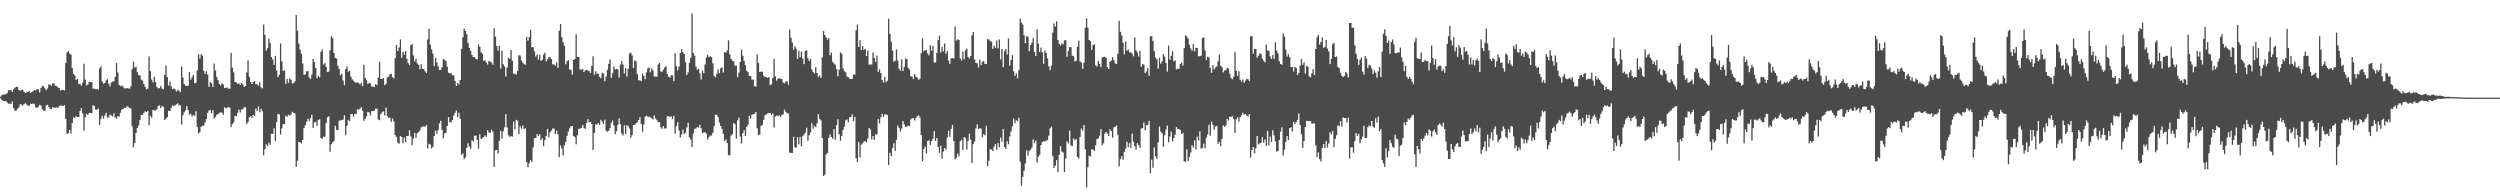 <?xml version="1.0" encoding="UTF-8"?>
<svg xmlns="http://www.w3.org/2000/svg" width="1920" height="150">
  <path d="M0 74.242h1v1.333H0zM1 73.072h1v3.718H1zM2 72.571h1v4.912H2zM3 72.531h1v5.131H3zM4 72.436h1v5.125H4zM5 71.556h1v7.035H5zM6 69.443h1v10.151H6zM7 69.155h1v10.529H7zM8 69.332h1v10.373H8zM9 70.555h1v7.359H9zM10 68.571h1v14.423H10zM11 67.348h1v17.814H11zM12 66.667h1v18.251H12zM13 66.816h1v16.630H13zM14 69.074h1v13.384H14zM15 69.783h1v10.354H15zM16 69.124h1v11.185H16zM17 69.023h1v12.069H17zM18 70.539h1v9.414H18zM19 71.455h1v7.800H19zM20 70.803h1v9.425H20zM21 70.464h1v10.679H21zM22 69.962h1v11.291H22zM23 71.323h1v8.257H23zM24 70.752h1v9.107H24zM25 69.834h1v9.613H25zM26 69.120h1v10.937H26zM27 69.560h1v13.088H27zM28 68.466h1v14.337H28zM29 68.680h1v13.221H29zM30 71.002h1v9.531H30zM31 67.558h1v13.669H31zM32 65.938h1v18.017H32zM33 66.291h1v18.768H33zM34 67.823h1v17.203H34zM35 69.258h1v11.751H35zM36 67.950h1v12.533H36zM37 64.847h1v17.315H37zM38 64.966h1v18.681H38zM39 66.042h1v17.701H39zM40 64.088h1v18.208H40zM41 64.106h1v18.726H41zM42 65.893h1v16.869H42zM43 66.040h1v16.400H43zM44 67.141h1v15.779H44zM45 67.645h1v13.843H45zM46 69.638h1v11.347H46zM47 68.925h1v12.228H47zM48 69.044h1v12.464H48zM49 69.466h1v11.225H49zM50 48.448h1v42.860H50zM51 40.247h1v62.656H51zM52 39.222h1v63.028H52zM53 41.116h1v58.719H53zM54 41.864h1v60.746H54zM55 52.249h1v42.236H55zM56 56.879h1v33.072H56zM57 57.951h1v32.670H57zM58 61.494h1v27.765H58zM59 60.609h1v29.233H59zM60 64.612h1v25.275H60zM61 64.330h1v20.936H61zM62 65.782h1v17.322H62zM63 63.402h1v23.757H63zM64 48.914h1v51.328H64zM65 61.186h1v28.891H65zM66 65.514h1v21.982H66zM67 64.989h1v23.282H67zM68 62.835h1v23.890H68zM69 62.993h1v23.702H69zM70 63.076h1v23.814H70zM71 68.172h1v12.788H71zM72 68.045h1v13.434H72zM73 68.514h1v15.666H73zM74 68.458h1v15.831H74zM75 68.915h1v14.392H75zM76 52.529h1v43.397H76zM77 50.931h1v40.501H77zM78 62.535h1v26.348H78zM79 64.143h1v26.965H79zM80 63.740h1v25.057H80zM81 61.737h1v24.932H81zM82 60.803h1v29.464H82zM83 64.311h1v25.684H83zM84 66.383h1v21.627H84zM85 63.314h1v25.426H85zM86 62.698h1v26.799H86zM87 62.472h1v24.619H87zM88 59.023h1v31.253H88zM89 48.503h1v42.614H89zM90 55.633h1v33.508H90zM91 65.276h1v24.379H91zM92 66.202h1v20.403H92zM93 65.608h1v18.789H93zM94 66.521h1v17.175H94zM95 67.808h1v14.903H95zM96 67.988h1v14.958H96zM97 67.635h1v13.980H97zM98 67.897h1v14.017H98zM99 68.129h1v14.828H99zM100 66.336h1v17.001H100zM101 53.070h1v43.984H101zM102 47.268h1v65.847H102zM103 51.844h1v57.991H103zM104 51.195h1v50.956H104zM105 55.515h1v42.702H105zM106 57.686h1v38.787H106zM107 57.817h1v34.361H107zM108 61.075h1v27.128H108zM109 61.933h1v26.340H109zM110 64.491h1v22.134H110zM111 66.649h1v18.817H111zM112 68.586h1v17.528H112zM113 68.027h1v17.188H113zM114 43.238h1v53.075H114zM115 54.681h1v34.262H115zM116 61.099h1v29.292H116zM117 63.229h1v21.167H117zM118 58.845h1v26.048H118zM119 63.019h1v21.874H119zM120 66.911h1v17.027H120zM121 67.921h1v13.591H121zM122 67.611h1v13.246H122zM123 66.084h1v16.882H123zM124 68.133h1v13.220H124zM125 68.625h1v13.398H125zM126 57.571h1v34.618H126zM127 50.272h1v40.827H127zM128 59.199h1v30.744H128zM129 65.732h1v19.343H129zM130 62.542h1v22.770H130zM131 66.354h1v16.450H131zM132 68.437h1v12.469H132zM133 67.870h1v13.550H133zM134 68.587h1v12.289H134zM135 70.287h1v9.862H135zM136 68.862h1v10.480H136zM137 69.736h1v11.150H137zM138 70.824h1v9.970H138zM139 51.064h1v44.621H139zM140 59.643h1v28.704H140zM141 64.517h1v21.762H141zM142 65.911h1v18.969H142zM143 65.849h1v15.569H143zM144 65.877h1v18.665H144zM145 55.287h1v32.821H145zM146 61.169h1v26.170H146zM147 59.402h1v29.999H147zM148 57.536h1v30.758H148zM149 63.919h1v24.962H149zM150 63.578h1v21.798H150zM151 54.099h1v43.318H151zM152 41.640h1v60.996H152zM153 44.918h1v56.567H153zM154 41.510h1v55.878H154zM155 42.812h1v53.684H155zM156 54.384h1v42.222H156zM157 56.773h1v37.406H157zM158 54.731h1v36.700H158zM159 57.254h1v29.414H159zM160 66.639h1v18.352H160zM161 63.064h1v21.397H161zM162 63.921h1v22.927H162zM163 66.733h1v17.961H163zM164 48.816h1v42.198H164zM165 54.123h1v35.705H165zM166 59.244h1v28.815H166zM167 61.482h1v26.222H167zM168 64.510h1v22.080H168zM169 65.681h1v20.662H169zM170 63.922h1v22.533H170zM171 64.969h1v23.215H171zM172 67.660h1v14.768H172zM173 67.405h1v15.821H173zM174 67.190h1v15.565H174zM175 68.176h1v14.002H175zM176 68.055h1v14.668H176zM177 40.610h1v57.006H177zM178 51.952h1v43.366H178zM179 55.626h1v38.490H179zM180 62.964h1v26.067H180zM181 63.258h1v25.973H181zM182 64.324h1v22.351H182zM183 64.077h1v20.140H183zM184 65.178h1v21.212H184zM185 63.679h1v20.499H185zM186 64.925h1v18.936H186zM187 66.701h1v15.771H187zM188 66.058h1v16.385H188zM189 55.733h1v39.525H189zM190 46.372h1v47.341H190zM191 59.027h1v31.044H191zM192 62.982h1v26.257H192zM193 64.534h1v26.092H193zM194 63.041h1v25.224H194zM195 62.224h1v26.822H195zM196 64.654h1v18.756H196zM197 64.632h1v20.720H197zM198 65.820h1v15.896H198zM199 63.195h1v23.039H199zM200 67.029h1v16.570H200zM201 67.881h1v17.528H201zM202 18.906h1v100.358H202zM203 26.803h1v87.725H203zM204 38.789h1v72.015H204zM205 37.023h1v75.115H205zM206 29.655h1v79.903H206zM207 33.062h1v78.160H207zM208 43.814h1v58.907H208zM209 45.624h1v57.174H209zM210 49.794h1v48.757H210zM211 42.892h1v65.292H211zM212 54.190h1v39.543H212zM213 59.173h1v28.254H213zM214 57.388h1v30.446H214zM215 33.420h1v69.914H215zM216 47.161h1v51.438H216zM217 54.473h1v40.794H217zM218 54.032h1v41.288H218zM219 64.477h1v24.432H219zM220 60.621h1v29.119H220zM221 63.535h1v24.594H221zM222 60.253h1v28.535H222zM223 61.101h1v26.874H223zM224 64.104h1v21.763H224zM225 63.851h1v22.769H225zM226 62.572h1v24.567H226zM227 11.463h1v116.688H227zM228 23.578h1v99.752H228zM229 33.424h1v75.582H229zM230 38.124h1v71.117H230zM231 41.305h1v68.853H231zM232 48.710h1v58.756H232zM233 57.485h1v40.950H233zM234 57.238h1v39.031H234zM235 54.730h1v38.736H235zM236 54.591h1v36.604H236zM237 59.547h1v33.476H237zM238 60.582h1v30.198H238zM239 57.234h1v30.865H239zM240 45.335h1v52.867H240zM241 47.705h1v46.298H241zM242 52.256h1v41.266H242zM243 60.045h1v36.603H243zM244 58.188h1v33.924H244zM245 59.270h1v32.291H245zM246 39.808h1v66.146H246zM247 37.977h1v68.565H247zM248 49.578h1v55.371H248zM249 48.423h1v56.604H249zM250 51.378h1v43.153H250zM251 55.342h1v34.769H251zM252 55.064h1v34.254H252zM253 38.598h1v77.898H253zM254 27.856h1v82.887H254zM255 29.266h1v80.118H255zM256 40.609h1v67.705H256zM257 44.465h1v52.089H257zM258 44.977h1v54.722H258zM259 50.539h1v49.546H259zM260 52.888h1v39.828H260zM261 57.816h1v34.661H261zM262 56.603h1v35.640H262zM263 61.800h1v30.067H263zM264 65.425h1v23.143H264zM265 52.981h1v50.857H265zM266 50.997h1v45.561H266zM267 55.100h1v36.955H267zM268 54.232h1v38.793H268zM269 58.823h1v28.741H269zM270 60.880h1v26.831H270zM271 61.997h1v27.461H271zM272 63.104h1v24.342H272zM273 63.565h1v24.116H273zM274 63.202h1v20.768H274zM275 63.757h1v20.551H275zM276 64.920h1v18.443H276zM277 63.559h1v18.784H277zM278 66.129h1v18.957H278zM279 49.781h1v42.926H279zM280 59.839h1v31.425H280zM281 61.641h1v27.779H281zM282 64.545h1v21.332H282zM283 63.556h1v22.889H283zM284 64.067h1v24.624H284zM285 66.437h1v18.883H285zM286 66.405h1v18.945H286zM287 66.803h1v18.252H287zM288 64.658h1v18.819H288zM289 65.353h1v18.117H289zM290 59.674h1v32.093H290zM291 47.353h1v45.026H291zM292 60.662h1v26.916H292zM293 60.470h1v25.806H293zM294 59.971h1v25.505H294zM295 65.364h1v23.309H295zM296 64.188h1v18.572H296zM297 59.436h1v29.912H297zM298 58.771h1v31.724H298zM299 57.070h1v33.269H299zM300 56.611h1v37.023H300zM301 59.409h1v31.636H301zM302 60.190h1v33.002H302zM303 44.708h1v59.017H303zM304 34.446h1v70.802H304zM305 39.180h1v70.466H305zM306 36.481h1v73.961H306zM307 30.251h1v74.274H307zM308 44.371h1v60.856H308zM309 39.819h1v70.148H309zM310 42.025h1v63.596H310zM311 39.229h1v69.852H311zM312 45.152h1v59.316H312zM313 48.555h1v55.834H313zM314 49.986h1v50.167H314zM315 34.780h1v69.963H315zM316 33.799h1v77.827H316zM317 42.533h1v63.945H317zM318 47.091h1v54.960H318zM319 45.199h1v60.568H319zM320 48.714h1v53.612H320zM321 49.723h1v51.657H321zM322 53.149h1v47.035H322zM323 49.301h1v48.513H323zM324 52.838h1v44.499H324zM325 52.961h1v44.025H325zM326 54.799h1v42.640H326zM327 56.043h1v40.006H327zM328 30.304h1v83.653H328zM329 22.089h1v88.364H329zM330 34.192h1v76.784H330zM331 37.888h1v76.131H331zM332 41.206h1v71.470H332zM333 50.865h1v53.560H333zM334 44.425h1v55.950H334zM335 47.947h1v54.806H335zM336 50.942h1v49.118H336zM337 53.740h1v41.071H337zM338 53.655h1v39.136H338zM339 51.600h1v48.041H339zM340 45.314h1v60.986H340zM341 45.774h1v56.733H341zM342 47.003h1v54.937H342zM343 51.263h1v45.491H343zM344 55.917h1v34.137H344zM345 56.200h1v37.599H345zM346 56.379h1v37.692H346zM347 57.684h1v34.462H347zM348 58.033h1v30.732H348zM349 62.069h1v24.490H349zM350 66.045h1v18.899H350zM351 63.756h1v26.122H351zM352 64.839h1v21.735H352zM353 61.429h1v29.747H353zM354 37.527h1v81.422H354zM355 28.612h1v89.099H355zM356 22.023h1v100.291H356zM357 23.821h1v97.036H357zM358 26.378h1v87.083H358zM359 32.949h1v77.006H359zM360 36.703h1v75.956H360zM361 39.080h1v75.163H361zM362 42.303h1v65.416H362zM363 43.792h1v64.876H363zM364 43.888h1v60.370H364zM365 45.276h1v58.827H365zM366 45.607h1v61.803H366zM367 34.071h1v80.082H367zM368 35.996h1v67.056H368zM369 40.108h1v66.571H369zM370 41.387h1v64.751H370zM371 46.704h1v58.506H371zM372 46.316h1v57.626H372zM373 47.958h1v57.130H373zM374 49.550h1v50.351H374zM375 46.706h1v54.949H375zM376 47.310h1v54.903H376zM377 47.974h1v51.565H377zM378 49.761h1v51.289H378zM379 21.696h1v106.506H379zM380 28.069h1v87.315H380zM381 35.386h1v79.746H381zM382 38.855h1v79.032H382zM383 35.050h1v73.153H383zM384 52.702h1v47.809H384zM385 38.913h1v67.623H385zM386 49.357h1v51.519H386zM387 51.037h1v46.735H387zM388 58.789h1v28.845H388zM389 51.913h1v45.990H389zM390 44.359h1v59.525H390zM391 45.178h1v59.940H391zM392 38.389h1v66.172H392zM393 46.641h1v58.264H393zM394 56.686h1v36.771H394zM395 56.520h1v42.788H395zM396 57.421h1v34.622H396zM397 54.479h1v38.186H397zM398 42.353h1v60.624H398zM399 42.694h1v54.287H399zM400 46.387h1v52.404H400zM401 48.066h1v48.372H401zM402 49.240h1v49.823H402zM403 49.758h1v48.746H403zM404 28.419h1v96.065H404zM405 31.230h1v97.211H405zM406 28.482h1v96.979H406zM407 22.781h1v100.195H407zM408 36.275h1v88.101H408zM409 36.216h1v77.047H409zM410 39.476h1v66.626H410zM411 43.431h1v62.520H411zM412 41.845h1v61.190H412zM413 45.827h1v58.673H413zM414 42.112h1v60.950H414zM415 46.804h1v60.986H415zM416 45.840h1v60.234H416zM417 41.946h1v70.227H417zM418 40.444h1v67.111H418zM419 47.148h1v57.258H419zM420 45.471h1v53.577H420zM421 44.090h1v61.384H421zM422 43.932h1v57.823H422zM423 45.311h1v54.991H423zM424 49.390h1v49.267H424zM425 49.534h1v49.232H425zM426 50.449h1v52.510H426zM427 47.978h1v52.369H427zM428 52.207h1v50.915H428zM429 23.604h1v97.116H429zM430 18.380h1v93.335H430zM431 28.638h1v85.456H431zM432 32.465h1v86.943H432zM433 35.218h1v76.431H433zM434 49.357h1v59.657H434zM435 47.085h1v57.231H435zM436 46.183h1v54.815H436zM437 53.404h1v45.194H437zM438 53.571h1v43.419H438zM439 57.327h1v39.425H439zM440 46.101h1v58.316H440zM441 45.261h1v60.072H441zM442 26.390h1v84.462H442zM443 43.738h1v60.139H443zM444 43.784h1v55.204H444zM445 53.368h1v45.445H445zM446 53.430h1v44.799H446zM447 52.982h1v42.973H447zM448 55.319h1v42.766H448zM449 54.014h1v44.980H449zM450 53.740h1v40.859H450zM451 54.173h1v37.316H451zM452 54.698h1v39.250H452zM453 55.986h1v37.633H453zM454 50.514h1v44.724H454zM455 43.146h1v72.104H455zM456 57.334h1v44.796H456zM457 54.751h1v40.662H457zM458 56.651h1v39.085H458zM459 56.635h1v37.857H459zM460 58.886h1v37.124H460zM461 60.065h1v31.922H461zM462 55.902h1v37.597H462zM463 56.528h1v38.710H463zM464 62.396h1v29.508H464zM465 58.734h1v41.703H465zM466 53.625h1v47.487H466zM467 48.991h1v51.503H467zM468 45.661h1v52.832H468zM469 59.808h1v34.468H469zM470 56.295h1v36.277H470zM471 51.052h1v45.362H471zM472 53.358h1v49.670H472zM473 52.889h1v47.906H473zM474 53.320h1v42.507H474zM475 59.492h1v31.437H475zM476 49.627h1v45.745H476zM477 46.873h1v55.731H477zM478 49.542h1v54.451H478zM479 56.310h1v39.848H479zM480 52.288h1v50.565H480zM481 58.843h1v37.258H481zM482 52.896h1v44.077H482zM483 41.173h1v57.525H483zM484 40.415h1v65.321H484zM485 42.588h1v61.102H485zM486 52.217h1v43.767H486zM487 46.317h1v49.693H487zM488 47.081h1v47.709H488zM489 56.929h1v36.955H489zM490 61.648h1v30.521H490zM491 61.692h1v28.286H491zM492 62.281h1v32.901H492zM493 56.362h1v44.876H493zM494 58.315h1v37.294H494zM495 60.830h1v28.809H495zM496 55.619h1v33.209H496zM497 52.454h1v37.072H497zM498 51.834h1v37.826H498zM499 55.591h1v34.610H499zM500 52.407h1v38.436H500zM501 54.095h1v37.666H501zM502 58.713h1v29.953H502zM503 58.758h1v32.304H503zM504 58.879h1v33.459H504zM505 49.504h1v44.420H505zM506 48.324h1v45.358H506zM507 55.033h1v42.767H507zM508 55.014h1v43.898H508zM509 53.464h1v43.409H509zM510 51.819h1v46.885H510zM511 50.935h1v47.603H511zM512 56.855h1v32.437H512zM513 58.884h1v30.264H513zM514 59.589h1v30.195H514zM515 57.827h1v31.525H515zM516 57.906h1v33.485H516zM517 62.325h1v26.657H517zM518 40.957h1v61.649H518zM519 50.798h1v46.048H519zM520 54.045h1v39.741H520zM521 51.149h1v49.040H521zM522 40.727h1v64.850H522zM523 37.754h1v65.544H523zM524 40.089h1v59.456H524zM525 41.479h1v61.485H525zM526 47.753h1v54.163H526zM527 57.571h1v40.327H527zM528 55.577h1v38.637H528zM529 48.214h1v57.317H529zM530 44.423h1v62.654H530zM531 10.370h1v102.465H531zM532 40.773h1v61.738H532zM533 42.699h1v56.342H533zM534 51.026h1v47.593H534zM535 53.515h1v44.052H535zM536 52.970h1v45.068H536zM537 56.420h1v39.494H537zM538 60.978h1v37.518H538zM539 54.190h1v48.183H539zM540 56.198h1v45.501H540zM541 49.490h1v52.014H541zM542 44.028h1v58.694H542zM543 42.034h1v65.051H543zM544 43.997h1v61.313H544zM545 43.183h1v60.888H545zM546 43.918h1v60.198H546zM547 48.633h1v53.294H547zM548 58.359h1v38.602H548zM549 59.354h1v28.730H549zM550 56.680h1v31.601H550zM551 53.291h1v36.782H551zM552 56.275h1v37.765H552zM553 52.539h1v44.238H553zM554 51.669h1v47.298H554zM555 55.723h1v47.045H555zM556 39.927h1v68.336H556zM557 40.534h1v66.548H557zM558 38.653h1v71.285H558zM559 30.937h1v88.165H559zM560 41.779h1v77.615H560zM561 45.261h1v58.766H561zM562 46.582h1v56.274H562zM563 46.987h1v47.518H563zM564 50.424h1v45.080H564zM565 50.289h1v56.139H565zM566 59.263h1v33.228H566zM567 55.755h1v34.551H567zM568 47.554h1v57.372H568zM569 38.249h1v71.995H569zM570 42.802h1v59.370H570zM571 46.924h1v53.033H571zM572 50.055h1v54.429H572zM573 54.366h1v43.002H573zM574 55.375h1v40.428H574zM575 58.308h1v30.699H575zM576 58.422h1v32.528H576zM577 61.141h1v26.920H577zM578 61.097h1v26.584H578zM579 66.102h1v21.335H579zM580 66.608h1v19.377H580zM581 41.995h1v56.516H581zM582 48.459h1v55.237H582zM583 55.255h1v48.099H583zM584 54.992h1v41.648H584zM585 55.028h1v40.811H585zM586 58.081h1v33.954H586zM587 59.215h1v29.347H587zM588 59.084h1v28.895H588zM589 59.808h1v27.262H589zM590 59.165h1v27.733H590zM591 65.383h1v21.450H591zM592 64.741h1v23.579H592zM593 59.924h1v27.195H593zM594 45.309h1v52.626H594zM595 58.695h1v30.774H595zM596 61.960h1v26.794H596zM597 60.486h1v28.589H597zM598 60.028h1v28.537H598zM599 60.404h1v29.472H599zM600 60.770h1v27.418H600zM601 63.482h1v24.400H601zM602 63.998h1v20.241H602zM603 62.482h1v23.394H603zM604 62.590h1v24.285H604zM605 65.119h1v22.073H605zM606 22.679h1v94.615H606zM607 29.047h1v88.376H607zM608 32.698h1v84.821H608zM609 38.277h1v66.772H609zM610 35.557h1v77.550H610zM611 37.414h1v75.995H611zM612 45.307h1v60.069H612zM613 38.892h1v71.989H613zM614 43.944h1v61.173H614zM615 39.530h1v72.913H615zM616 44.921h1v59.729H616zM617 49.275h1v53.986H617zM618 39.076h1v62.919H618zM619 38.674h1v59.428H619zM620 44.858h1v63.157H620zM621 46.889h1v57.011H621zM622 45.163h1v56.549H622zM623 53.249h1v41.374H623zM624 55.335h1v43.572H624zM625 56.356h1v40.267H625zM626 51.502h1v46.130H626zM627 56.048h1v38.761H627zM628 58.913h1v28.778H628zM629 57.976h1v33.349H629zM630 59.732h1v32.715H630zM631 44.074h1v61.920H631zM632 23.751h1v111.447H632zM633 26.835h1v107.289H633zM634 28.723h1v90.081H634zM635 30.442h1v87.138H635zM636 29.199h1v76.657H636zM637 42.463h1v60.719H637zM638 40.445h1v64.766H638zM639 47.471h1v59.103H639zM640 48.717h1v50.491H640zM641 49.708h1v57.666H641zM642 53.122h1v42.990H642zM643 58.577h1v32.990H643zM644 53.487h1v49.638H644zM645 40.253h1v67.870H645zM646 41.363h1v63.008H646zM647 52.488h1v47.252H647zM648 54.692h1v42.528H648zM649 55.541h1v36.944H649zM650 58.710h1v33.046H650zM651 59.304h1v34.612H651zM652 60.422h1v29.801H652zM653 60.736h1v29.081H653zM654 60.559h1v27.258H654zM655 57.204h1v35.833H655zM656 57.382h1v32.372H656zM657 23.178h1v98.307H657zM658 18.806h1v105.676H658zM659 36.028h1v73.086H659zM660 30.850h1v90.130H660zM661 38.380h1v72.732H661zM662 35.365h1v74.762H662zM663 38.350h1v70.350H663zM664 37.542h1v70.745H664zM665 43.057h1v66.284H665zM666 38.761h1v67.604H666zM667 49.605h1v48.651H667zM668 49.585h1v50.021H668zM669 49.534h1v57.529H669zM670 40.311h1v64.154H670zM671 44.487h1v62.941H671zM672 47.666h1v55.359H672zM673 42.697h1v60.602H673zM674 55.145h1v36.300H674zM675 53.257h1v41.516H675zM676 56.124h1v33.915H676zM677 61.504h1v25.867H677zM678 63.393h1v26.325H678zM679 58.997h1v29.040H679zM680 63.146h1v24.594H680zM681 62.035h1v26.401H681zM682 14.389h1v112.315H682zM683 26.000h1v91.302H683zM684 32.109h1v87.860H684zM685 38.801h1v74.865H685zM686 47.351h1v62.679H686zM687 46.557h1v69.375H687zM688 38.007h1v69.383H688zM689 46.558h1v49.830H689zM690 52.847h1v45.305H690zM691 54.313h1v46.818H691zM692 45.625h1v53.077H692zM693 54.578h1v38.421H693zM694 51.404h1v44.141H694zM695 44.970h1v52.454H695zM696 45.431h1v51.797H696zM697 51.998h1v44.523H697zM698 53.382h1v43.468H698zM699 58.558h1v33.175H699zM700 58.907h1v31.919H700zM701 60.734h1v30.060H701zM702 56.817h1v35.786H702zM703 58.998h1v31.561H703zM704 59.614h1v29.653H704zM705 61.279h1v27.319H705zM706 60.479h1v29.763H706zM707 40.909h1v62.835H707zM708 29.426h1v94.402H708zM709 39.426h1v74.990H709zM710 38.412h1v74.103H710zM711 38.722h1v79.262H711zM712 41.042h1v67.265H712zM713 42.517h1v65.193H713zM714 34.822h1v76.547H714zM715 38.990h1v69.294H715zM716 35.135h1v71.319H716zM717 47.996h1v52.671H717zM718 48.013h1v60.222H718zM719 40.635h1v65.370H719zM720 30.686h1v82.155H720zM721 27.422h1v90.029H721zM722 40.329h1v71.643H722zM723 35.978h1v85.812H723zM724 39.433h1v76.921H724zM725 33.407h1v80.277H725zM726 41.302h1v73.665H726zM727 39.202h1v66.428H727zM728 46.520h1v53.938H728zM729 48.993h1v56.124H729zM730 44.802h1v54.166H730zM731 44.561h1v51.373H731zM732 44.948h1v63.347H732zM733 20.446h1v101.981H733zM734 31.189h1v90.036H734zM735 30.111h1v87.902H735zM736 30.750h1v89.385H736zM737 44.875h1v63.665H737zM738 46.504h1v60.867H738zM739 39.723h1v75.410H739zM740 45.525h1v59.669H740zM741 38.591h1v67.549H741zM742 37.331h1v77.492H742zM743 43.793h1v64.505H743zM744 44.975h1v57.801H744zM745 43.056h1v64.152H745zM746 27.244h1v97.887H746zM747 24.526h1v86.214H747zM748 45.639h1v63.000H748zM749 48.278h1v50.368H749zM750 48.662h1v46.828H750zM751 51.880h1v47.194H751zM752 45.758h1v52.609H752zM753 50.021h1v48.849H753zM754 47.533h1v57.802H754zM755 46.842h1v56.243H755zM756 49.092h1v54.860H756zM757 49.275h1v47.340H757zM758 29.830h1v97.863H758zM759 30.478h1v92.964H759zM760 31.511h1v83.039H760zM761 32.045h1v82.850H761zM762 37.579h1v78.367H762zM763 34.978h1v77.718H763zM764 36.636h1v73.955H764zM765 31.144h1v83.960H765zM766 37.183h1v72.685H766zM767 30.324h1v82.788H767zM768 45.579h1v60.122H768zM769 37.685h1v71.243H769zM770 51.534h1v47.587H770zM771 39.369h1v73.498H771zM772 37.604h1v76.903H772zM773 41.815h1v66.640H773zM774 29.555h1v81.244H774zM775 50.368h1v54.372H775zM776 46.067h1v54.848H776zM777 42.322h1v54.762H777zM778 54.720h1v36.243H778zM779 58.389h1v36.210H779zM780 56.367h1v35.925H780zM781 60.187h1v32.725H781zM782 53.893h1v36.472H782zM783 14.330h1v109.889H783zM784 17.325h1v125.393H784zM785 19.019h1v116.837H785zM786 27.037h1v104.144H786zM787 33.196h1v92.263H787zM788 27.748h1v87.766H788zM789 28.364h1v91.200H789zM790 39.251h1v76.587H790zM791 34.595h1v80.430H791zM792 32.754h1v80.601H792zM793 29.251h1v77.791H793zM794 40.052h1v70.087H794zM795 43.054h1v64.871H795zM796 22.531h1v102.285H796zM797 33.464h1v86.834H797zM798 39.930h1v78.918H798zM799 36.556h1v74.965H799zM800 40.142h1v68.909H800zM801 48.933h1v59.526H801zM802 38.823h1v69.941H802zM803 40.639h1v67.342H803zM804 44.792h1v62.777H804zM805 50.873h1v53.330H805zM806 53.929h1v44.689H806zM807 50.393h1v46.907H807zM808 25.092h1v94.662H808zM809 17.976h1v111.058H809zM810 20.377h1v106.795H810zM811 16.319h1v106.652H811zM812 30.742h1v101.518H812zM813 33.609h1v85.358H813zM814 34.967h1v77.241H814zM815 33.327h1v83.090H815zM816 34.068h1v83.061H816zM817 31.018h1v101.114H817zM818 30.794h1v91.016H818zM819 43.632h1v64.859H819zM820 39.201h1v70.980H820zM821 36.170h1v64.111H821zM822 36.266h1v75.483H822zM823 42.810h1v69.360H823zM824 43.203h1v63.114H824zM825 47.170h1v60.569H825zM826 46.737h1v59.947H826zM827 35.822h1v84.699H827zM828 31.158h1v90.538H828zM829 47.196h1v58.043H829zM830 47.960h1v50.743H830zM831 52.902h1v47.419H831zM832 48.120h1v47.961H832zM833 21.262h1v93.405H833zM834 14.140h1v129.737H834zM835 21.309h1v107.126H835zM836 30.714h1v88.766H836zM837 31.583h1v88.687H837zM838 38.350h1v76.214H838zM839 34.588h1v80.241H839zM840 34.032h1v81.910H840zM841 50.107h1v61.496H841zM842 50.976h1v55.840H842zM843 46.755h1v59.420H843zM844 49.145h1v55.081H844zM845 51.602h1v47.579H845zM846 44.283h1v67.252H846zM847 43.769h1v66.236H847zM848 43.500h1v59.136H848zM849 44.436h1v56.813H849zM850 51.628h1v50.958H850zM851 52.967h1v51.270H851zM852 47.265h1v52.073H852zM853 46.523h1v54.212H853zM854 43.822h1v61.904H854zM855 46.227h1v51.610H855zM856 48.663h1v48.625H856zM857 49.086h1v47.249H857zM858 41.378h1v62.160H858zM859 15.965h1v111.861H859zM860 24.412h1v97.804H860zM861 27.163h1v92.818H861zM862 32.776h1v89.872H862zM863 41.778h1v74.826H863zM864 31.900h1v82.287H864zM865 38.921h1v70.040H865zM866 37.975h1v75.188H866zM867 40.199h1v69.742H867zM868 40.195h1v73.497H868zM869 41.205h1v61.423H869zM870 43.190h1v65.610H870zM871 28.724h1v83.579H871zM872 38.594h1v76.426H872zM873 40.215h1v69.689H873zM874 43.403h1v68.089H874zM875 38.971h1v74.510H875zM876 51.299h1v47.508H876zM877 49.219h1v49.131H877zM878 49.671h1v44.396H878zM879 56.154h1v43.912H879zM880 54.835h1v41.356H880zM881 52.306h1v43.627H881zM882 58.302h1v34.544H882zM883 27.913h1v105.143H883zM884 27.712h1v94.909H884zM885 31.419h1v97.476H885zM886 39.354h1v73.935H886zM887 44.116h1v75.878H887zM888 45.557h1v76.227H888zM889 52.654h1v56.727H889zM890 44.434h1v52.672H890zM891 48.873h1v52.137H891zM892 47.088h1v55.291H892zM893 41.441h1v71.343H893zM894 43.504h1v60.331H894zM895 48.372h1v51.205H895zM896 55.052h1v41.406H896zM897 34.954h1v74.335H897zM898 45.839h1v58.951H898zM899 42.908h1v58.138H899zM900 39.320h1v69.216H900zM901 47.180h1v58.849H901zM902 46.329h1v57.220H902zM903 53.249h1v44.346H903zM904 52.653h1v46.301H904zM905 52.887h1v46.351H905zM906 49.099h1v50.853H906zM907 48.133h1v54.708H907zM908 50.380h1v51.678H908zM909 36.930h1v86.925H909zM910 27.121h1v97.157H910zM911 28.050h1v86.619H911zM912 29.691h1v93.846H912zM913 34.469h1v85.966H913zM914 37.281h1v79.855H914zM915 39.056h1v72.554H915zM916 33.886h1v79.387H916zM917 39.433h1v68.364H917zM918 36.738h1v77.941H918zM919 36.780h1v68.181H919zM920 43.251h1v64.750H920zM921 43.175h1v57.708H921zM922 42.741h1v71.406H922zM923 29.054h1v84.554H923zM924 28.716h1v81.619H924zM925 38.757h1v75.122H925zM926 45.957h1v59.762H926zM927 43.507h1v59.743H927zM928 44.169h1v51.680H928zM929 52.198h1v52.107H929zM930 55.924h1v37.447H930zM931 50.020h1v45.837H931zM932 53.366h1v46.250H932zM933 51.770h1v45.280H933zM934 50.974h1v45.678H934zM935 47.151h1v63.517H935zM936 42.025h1v66.819H936zM937 50.424h1v61.867H937zM938 51.528h1v55.052H938zM939 55.575h1v40.782H939zM940 54.134h1v43.425H940zM941 53.840h1v42.405H941zM942 52.026h1v39.329H942zM943 52.559h1v40.064H943zM944 56.566h1v33.045H944zM945 60.063h1v29.732H945zM946 60.869h1v28.275H946zM947 58.834h1v32.392H947zM948 39.999h1v62.200H948zM949 54.487h1v37.168H949zM950 58.235h1v31.801H950zM951 54.805h1v38.663H951zM952 61.214h1v28.792H952zM953 62.752h1v25.887H953zM954 61.011h1v25.587H954zM955 63.531h1v24.594H955zM956 61.911h1v25.624H956zM957 60.619h1v28.239H957zM958 60.899h1v28.622H958zM959 62.186h1v25.459H959zM960 28.016h1v93.000H960zM961 27.657h1v87.601H961zM962 41.113h1v71.804H962zM963 37.496h1v80.247H963zM964 37.810h1v76.064H964zM965 44.328h1v60.110H965zM966 42.828h1v68.090H966zM967 40.836h1v69.323H967zM968 41.661h1v67.944H968zM969 45.040h1v60.217H969zM970 46.531h1v63.084H970zM971 47.854h1v59.160H971zM972 34.245h1v77.802H972zM973 38.725h1v61.800H973zM974 39.108h1v72.544H974zM975 43.361h1v61.544H975zM976 45.217h1v63.763H976zM977 42.302h1v57.738H977zM978 45.129h1v58.855H978zM979 32.463h1v76.043H979zM980 38.892h1v77.616H980zM981 41.011h1v74.889H981zM982 46.996h1v60.587H982zM983 49.138h1v52.024H983zM984 49.759h1v47.999H984zM985 25.815h1v93.643H985zM986 28.070h1v86.833H986zM987 38.200h1v70.679H987zM988 43.435h1v60.997H988zM989 41.504h1v66.079H989zM990 44.005h1v54.409H990zM991 51.427h1v46.359H991zM992 51.457h1v49.541H992zM993 54.894h1v38.706H993zM994 51.368h1v43.948H994zM995 52.065h1v41.675H995zM996 57.568h1v34.431H996zM997 56.070h1v31.050H997zM998 50.390h1v45.598H998zM999 45.259h1v57.847H999zM1000 49.708h1v63.829H1000zM1001 47.828h1v60.515H1001zM1002 56.475h1v40.991H1002zM1003 50.507h1v42.246H1003zM1004 51.302h1v41.587H1004zM1005 58.690h1v34.400H1005zM1006 59.294h1v33.746H1006zM1007 56.276h1v38.660H1007zM1008 53.152h1v41.617H1008zM1009 57.694h1v37.075H1009zM1010 37.624h1v74.015H1010zM1011 28.651h1v92.140H1011zM1012 26.827h1v90.309H1012zM1013 34.220h1v88.030H1013zM1014 32.312h1v91.734H1014zM1015 28.749h1v84.927H1015zM1016 36.776h1v73.915H1016zM1017 36.155h1v77.545H1017zM1018 30.687h1v77.693H1018zM1019 37.292h1v75.996H1019zM1020 39.472h1v70.695H1020zM1021 49.240h1v52.306H1021zM1022 45.330h1v57.768H1022zM1023 33.986h1v66.541H1023zM1024 32.832h1v80.008H1024zM1025 43.815h1v62.814H1025zM1026 43.290h1v60.504H1026zM1027 51.314h1v44.984H1027zM1028 52.279h1v44.634H1028zM1029 55.804h1v37.274H1029zM1030 58.162h1v39.128H1030zM1031 59.295h1v30.885H1031zM1032 58.337h1v32.349H1032zM1033 55.207h1v35.558H1033zM1034 56.543h1v37.509H1034zM1035 59.500h1v30.915H1035zM1036 17.609h1v104.184H1036zM1037 17.635h1v95.689H1037zM1038 21.248h1v91.690H1038zM1039 21.451h1v95.871H1039zM1040 34.796h1v73.666H1040zM1041 41.327h1v60.817H1041zM1042 45.243h1v59.157H1042zM1043 49.860h1v52.890H1043zM1044 46.103h1v63.931H1044zM1045 44.294h1v62.850H1045zM1046 54.993h1v49.884H1046zM1047 57.356h1v39.285H1047zM1048 42.935h1v63.171H1048zM1049 45.034h1v60.937H1049zM1050 52.265h1v45.496H1050zM1051 49.823h1v46.524H1051zM1052 50.296h1v46.671H1052zM1053 52.618h1v40.331H1053zM1054 56.857h1v40.324H1054zM1055 54.105h1v44.027H1055zM1056 55.834h1v34.936H1056zM1057 59.607h1v34.498H1057zM1058 54.858h1v34.730H1058zM1059 51.419h1v49.419H1059zM1060 59.184h1v39.989H1060zM1061 39.684h1v83.280H1061zM1062 25.934h1v99.614H1062zM1063 22.521h1v105.736H1063zM1064 27.521h1v86.347H1064zM1065 33.017h1v87.964H1065zM1066 31.089h1v85.072H1066zM1067 41.393h1v66.223H1067zM1068 32.367h1v77.589H1068zM1069 30.313h1v82.405H1069zM1070 34.037h1v79.412H1070zM1071 40.715h1v62.714H1071zM1072 40.976h1v65.562H1072zM1073 40.163h1v66.895H1073zM1074 40.391h1v79.328H1074zM1075 36.582h1v75.301H1075zM1076 43.978h1v67.188H1076zM1077 47.482h1v58.627H1077zM1078 54.675h1v39.374H1078zM1079 50.595h1v45.596H1079zM1080 59.006h1v34.687H1080zM1081 60.717h1v30.268H1081zM1082 58.990h1v32.964H1082zM1083 60.311h1v30.014H1083zM1084 62.752h1v25.936H1084zM1085 64.734h1v23.457H1085zM1086 32.084h1v86.563H1086zM1087 28.998h1v99.148H1087zM1088 44.748h1v67.441H1088zM1089 45.211h1v69.347H1089zM1090 45.434h1v72.602H1090zM1091 40.203h1v66.556H1091zM1092 47.696h1v60.510H1092zM1093 47.363h1v58.990H1093zM1094 45.898h1v58.271H1094zM1095 46.912h1v55.267H1095zM1096 46.933h1v57.067H1096zM1097 54.170h1v45.256H1097zM1098 48.289h1v52.054H1098zM1099 34.995h1v69.936H1099zM1100 44.576h1v56.404H1100zM1101 49.654h1v49.781H1101zM1102 45.464h1v56.274H1102zM1103 53.444h1v50.113H1103zM1104 50.975h1v45.185H1104zM1105 50.410h1v44.454H1105zM1106 50.605h1v45.096H1106zM1107 54.645h1v42.665H1107zM1108 53.197h1v41.026H1108zM1109 55.924h1v43.209H1109zM1110 50.754h1v57.918H1110zM1111 33.688h1v81.977H1111zM1112 27.779h1v94.298H1112zM1113 19.973h1v102.145H1113zM1114 30.961h1v79.651H1114zM1115 34.993h1v79.697H1115zM1116 28.508h1v88.155H1116zM1117 39.531h1v72.788H1117zM1118 36.376h1v74.112H1118zM1119 43.642h1v66.134H1119zM1120 34.671h1v78.190H1120zM1121 36.629h1v76.166H1121zM1122 42.089h1v62.815H1122zM1123 45.726h1v54.578H1123zM1124 36.057h1v67.740H1124zM1125 39.805h1v68.850H1125zM1126 39.052h1v69.481H1126zM1127 42.127h1v66.139H1127zM1128 49.586h1v53.400H1128zM1129 44.076h1v54.631H1129zM1130 49.540h1v53.523H1130zM1131 46.090h1v55.377H1131zM1132 50.297h1v48.394H1132zM1133 46.308h1v54.505H1133zM1134 44.911h1v51.224H1134zM1135 46.724h1v54.967H1135zM1136 55.337h1v42.691H1136zM1137 30.217h1v88.010H1137zM1138 36.921h1v78.045H1138zM1139 39.211h1v73.514H1139zM1140 32.825h1v75.729H1140zM1141 21.841h1v94.044H1141zM1142 33.423h1v69.967H1142zM1143 38.745h1v74.153H1143zM1144 45.253h1v61.259H1144zM1145 46.784h1v54.716H1145zM1146 44.679h1v63.186H1146zM1147 45.515h1v53.624H1147zM1148 51.465h1v45.596H1148zM1149 47.017h1v56.473H1149zM1150 41.725h1v67.419H1150zM1151 44.225h1v63.166H1151zM1152 48.232h1v58.099H1152zM1153 47.951h1v52.702H1153zM1154 52.381h1v44.637H1154zM1155 54.924h1v43.988H1155zM1156 40.976h1v64.158H1156zM1157 42.199h1v64.241H1157zM1158 48.666h1v50.657H1158zM1159 46.189h1v55.639H1159zM1160 49.485h1v47.325H1160zM1161 50.736h1v46.605H1161zM1162 35.238h1v69.513H1162zM1163 37.639h1v76.051H1163zM1164 34.010h1v77.797H1164zM1165 40.105h1v75.737H1165zM1166 40.389h1v72.728H1166zM1167 37.615h1v77.330H1167zM1168 42.743h1v63.021H1168zM1169 40.987h1v65.891H1169zM1170 43.708h1v66.484H1170zM1171 39.654h1v67.393H1171zM1172 40.374h1v69.709H1172zM1173 41.832h1v65.859H1173zM1174 44.502h1v59.639H1174zM1175 49.840h1v46.646H1175zM1176 39.412h1v68.790H1176zM1177 39.963h1v65.539H1177zM1178 38.222h1v69.258H1178zM1179 50.574h1v51.069H1179zM1180 52.203h1v42.123H1180zM1181 51.423h1v47.209H1181zM1182 56.685h1v36.949H1182zM1183 59.176h1v30.362H1183zM1184 63.420h1v21.525H1184zM1185 61.677h1v24.576H1185zM1186 63.719h1v21.492H1186zM1187 41.628h1v65.832H1187zM1188 43.500h1v71.197H1188zM1189 46.276h1v65.186H1189zM1190 38.560h1v70.501H1190zM1191 42.699h1v59.476H1191zM1192 46.921h1v51.535H1192zM1193 50.431h1v46.770H1193zM1194 42.525h1v58.247H1194zM1195 47.829h1v47.513H1195zM1196 54.241h1v40.037H1196zM1197 58.478h1v33.580H1197zM1198 59.530h1v33.522H1198zM1199 63.533h1v25.131H1199zM1200 58.815h1v36.816H1200zM1201 56.897h1v35.768H1201zM1202 60.277h1v29.845H1202zM1203 60.918h1v26.287H1203zM1204 60.522h1v26.169H1204zM1205 59.817h1v25.814H1205zM1206 61.012h1v26.043H1206zM1207 59.193h1v30.398H1207zM1208 62.857h1v24.370H1208zM1209 66.417h1v19.736H1209zM1210 66.266h1v17.720H1210zM1211 66.408h1v18.109H1211zM1212 60.520h1v31.852H1212zM1213 57.904h1v33.504H1213zM1214 57.560h1v39.166H1214zM1215 59.190h1v31.293H1215zM1216 56.657h1v38.007H1216zM1217 56.064h1v37.223H1217zM1218 61.311h1v26.772H1218zM1219 60.379h1v30.426H1219zM1220 60.688h1v27.522H1220zM1221 60.507h1v34.601H1221zM1222 55.802h1v35.552H1222zM1223 61.832h1v27.628H1223zM1224 65.830h1v22.238H1224zM1225 58.418h1v31.402H1225zM1226 61.200h1v31.261H1226zM1227 59.994h1v34.907H1227zM1228 61.363h1v29.595H1228zM1229 63.239h1v24.234H1229zM1230 64.508h1v20.950H1230zM1231 65.408h1v16.834H1231zM1232 69.121h1v11.599H1232zM1233 66.470h1v15.170H1233zM1234 68.461h1v12.457H1234zM1235 68.525h1v13.476H1235zM1236 69.544h1v12.272H1236zM1237 69.560h1v9.759H1237zM1238 36.884h1v69.470H1238zM1239 28.975h1v86.982H1239zM1240 44.886h1v64.701H1240zM1241 47.201h1v64.945H1241zM1242 50.256h1v53.761H1242zM1243 49.123h1v58.489H1243zM1244 37.858h1v74.784H1244zM1245 45.687h1v64.958H1245zM1246 56.107h1v41.895H1246zM1247 55.026h1v40.403H1247zM1248 57.112h1v34.693H1248zM1249 56.542h1v34.155H1249zM1250 59.568h1v29.815H1250zM1251 55.508h1v35.068H1251zM1252 53.836h1v39.270H1252zM1253 58.393h1v32.227H1253zM1254 59.714h1v30.207H1254zM1255 58.996h1v30.009H1255zM1256 59.230h1v31.878H1256zM1257 44.810h1v52.560H1257zM1258 53.484h1v43.308H1258zM1259 51.355h1v46.199H1259zM1260 52.503h1v42.511H1260zM1261 58.033h1v33.373H1261zM1262 59.074h1v30.432H1262zM1263 37.890h1v70.451H1263zM1264 44.009h1v63.336H1264zM1265 42.309h1v64.814H1265zM1266 41.255h1v64.504H1266zM1267 44.384h1v60.844H1267zM1268 45.857h1v60.353H1268zM1269 49.101h1v52.351H1269zM1270 47.301h1v57.298H1270zM1271 50.039h1v47.549H1271zM1272 46.169h1v55.808H1272zM1273 54.767h1v41.526H1273zM1274 52.726h1v39.926H1274zM1275 57.196h1v35.550H1275zM1276 57.959h1v37.583H1276zM1277 53.501h1v41.298H1277zM1278 54.370h1v43.233H1278zM1279 56.552h1v40.190H1279zM1280 61.831h1v25.735H1280zM1281 63.301h1v23.236H1281zM1282 63.581h1v21.939H1282zM1283 60.923h1v23.856H1283zM1284 62.586h1v20.687H1284zM1285 64.620h1v18.159H1285zM1286 66.182h1v15.520H1286zM1287 68.802h1v12.721H1287zM1288 49.078h1v60.010H1288zM1289 35.279h1v88.116H1289zM1290 33.460h1v73.442H1290zM1291 42.600h1v65.677H1291zM1292 46.383h1v59.504H1292zM1293 57.917h1v38.516H1293zM1294 61.260h1v28.756H1294zM1295 59.987h1v30.320H1295zM1296 63.587h1v22.018H1296zM1297 63.100h1v22.722H1297zM1298 62.385h1v25.321H1298zM1299 61.021h1v25.132H1299zM1300 64.721h1v19.625H1300zM1301 55.424h1v39.708H1301zM1302 52.164h1v50.337H1302zM1303 52.978h1v51.559H1303zM1304 55.906h1v46.523H1304zM1305 59.341h1v40.272H1305zM1306 60.687h1v33.099H1306zM1307 59.803h1v29.230H1307zM1308 61.284h1v27.794H1308zM1309 62.152h1v25.849H1309zM1310 63.880h1v22.449H1310zM1311 64.942h1v20.524H1311zM1312 65.792h1v19.198H1312zM1313 47.692h1v61.232H1313zM1314 26.847h1v88.535H1314zM1315 35.837h1v71.136H1315zM1316 44.740h1v64.752H1316zM1317 45.179h1v63.040H1317zM1318 48.855h1v50.319H1318zM1319 50.179h1v48.883H1319zM1320 46.432h1v53.441H1320zM1321 53.785h1v41.535H1321zM1322 51.223h1v43.815H1322zM1323 50.022h1v53.273H1323zM1324 53.334h1v41.054H1324zM1325 58.167h1v33.411H1325zM1326 44.175h1v66.214H1326zM1327 34.517h1v71.030H1327zM1328 47.502h1v54.915H1328zM1329 53.695h1v44.849H1329zM1330 56.936h1v34.502H1330zM1331 58.959h1v33.118H1331zM1332 60.021h1v32.627H1332zM1333 62.743h1v29.700H1333zM1334 62.838h1v27.151H1334zM1335 62.602h1v23.618H1335zM1336 63.696h1v25.235H1336zM1337 65.791h1v18.919H1337zM1338 65.093h1v18.754H1338zM1339 43.296h1v66.835H1339zM1340 47.598h1v51.737H1340zM1341 45.900h1v55.475H1341zM1342 50.411h1v44.452H1342zM1343 55.455h1v39.915H1343zM1344 52.526h1v39.270H1344zM1345 49.722h1v58.267H1345zM1346 51.650h1v46.781H1346zM1347 57.314h1v34.464H1347zM1348 60.603h1v31.333H1348zM1349 63.467h1v29.108H1349zM1350 64.464h1v27.132H1350zM1351 63.494h1v27.420H1351zM1352 59.015h1v33.433H1352zM1353 59.469h1v34.588H1353zM1354 59.130h1v34.589H1354zM1355 61.022h1v29.197H1355zM1356 63.748h1v23.616H1356zM1357 61.550h1v26.024H1357zM1358 47.614h1v50.211H1358zM1359 48.836h1v47.385H1359zM1360 55.739h1v41.575H1360zM1361 51.328h1v41.263H1361zM1362 54.427h1v37.168H1362zM1363 56.009h1v34.173H1363zM1364 58.037h1v33.308H1364zM1365 63.115h1v27.669H1365zM1366 62.561h1v25.957H1366zM1367 61.849h1v25.264H1367zM1368 64.886h1v25.034H1368zM1369 64.280h1v26.722H1369zM1370 63.089h1v28.571H1370zM1371 63.787h1v28.446H1371zM1372 62.786h1v28.840H1372zM1373 63.812h1v27.459H1373zM1374 62.426h1v27.940H1374zM1375 60.646h1v30.386H1375zM1376 60.599h1v29.487H1376zM1377 59.273h1v33.144H1377zM1378 58.428h1v33.046H1378zM1379 57.603h1v33.785H1379zM1380 59.679h1v33.669H1380zM1381 61.479h1v34.147H1381zM1382 60.565h1v34.760H1382zM1383 60.542h1v30.671H1383zM1384 61.777h1v27.522H1384zM1385 60.738h1v29.202H1385zM1386 60.642h1v27.503H1386zM1387 59.640h1v26.433H1387zM1388 62.509h1v24.796H1388zM1389 45.506h1v64.655H1389zM1390 48.541h1v59.672H1390zM1391 51.113h1v58.405H1391zM1392 53.246h1v55.193H1392zM1393 54.267h1v45.973H1393zM1394 56.420h1v39.899H1394zM1395 55.394h1v36.578H1395zM1396 46.722h1v58.089H1396zM1397 51.634h1v40.480H1397zM1398 58.100h1v35.045H1398zM1399 63.959h1v25.413H1399zM1400 65.105h1v23.562H1400zM1401 62.805h1v25.083H1401zM1402 58.151h1v27.765H1402zM1403 62.342h1v22.799H1403zM1404 61.385h1v24.039H1404zM1405 65.463h1v19.375H1405zM1406 67.769h1v17.131H1406zM1407 67.062h1v19.547H1407zM1408 64.833h1v23.499H1408zM1409 61.045h1v29.270H1409zM1410 64.902h1v24.015H1410zM1411 67.615h1v17.557H1411zM1412 64.722h1v20.000H1412zM1413 63.716h1v20.346H1413zM1414 62.389h1v21.317H1414zM1415 60.671h1v29.102H1415zM1416 63.526h1v26.103H1416zM1417 64.314h1v22.761H1417zM1418 63.624h1v20.779H1418zM1419 66.701h1v19.220H1419zM1420 68.195h1v16.067H1420zM1421 67.070h1v16.296H1421zM1422 65.367h1v19.757H1422zM1423 65.292h1v19.635H1423zM1424 66.801h1v15.654H1424zM1425 64.268h1v20.713H1425zM1426 64.878h1v19.145H1426zM1427 67.198h1v15.724H1427zM1428 65.640h1v20.834H1428zM1429 65.552h1v18.591H1429zM1430 62.639h1v19.425H1430zM1431 68.344h1v13.484H1431zM1432 68.631h1v13.257H1432zM1433 66.757h1v15.207H1433zM1434 61.970h1v22.502H1434zM1435 61.796h1v22.650H1435zM1436 67.043h1v19.465H1436zM1437 67.860h1v13.008H1437zM1438 68.438h1v12.890H1438zM1439 66.103h1v17.308H1439zM1440 27.452h1v96.408H1440zM1441 30.163h1v93.791H1441zM1442 39.137h1v81.443H1442zM1443 33.170h1v88.405H1443zM1444 38.317h1v69.704H1444zM1445 38.809h1v69.330H1445zM1446 36.993h1v73.939H1446zM1447 32.532h1v80.190H1447zM1448 49.427h1v54.830H1448zM1449 53.289h1v45.390H1449zM1450 53.258h1v44.383H1450zM1451 51.693h1v46.816H1451zM1452 55.331h1v38.307H1452zM1453 55.429h1v39.311H1453zM1454 54.530h1v38.989H1454zM1455 56.288h1v37.230H1455zM1456 57.144h1v36.940H1456zM1457 52.706h1v39.732H1457zM1458 55.113h1v38.088H1458zM1459 52.713h1v46.491H1459zM1460 51.974h1v49.571H1460zM1461 54.423h1v42.249H1461zM1462 55.310h1v41.566H1462zM1463 60.759h1v32.720H1463zM1464 57.862h1v35.642H1464zM1465 56.728h1v41.263H1465zM1466 58.661h1v34.190H1466zM1467 61.781h1v30.588H1467zM1468 59.383h1v31.337H1468zM1469 62.409h1v27.803H1469zM1470 62.708h1v23.926H1470zM1471 60.202h1v25.832H1471zM1472 61.446h1v24.737H1472zM1473 64.224h1v21.240H1473zM1474 63.001h1v22.760H1474zM1475 64.272h1v22.428H1475zM1476 64.387h1v22.521H1476zM1477 65.056h1v20.943H1477zM1478 66.674h1v18.640H1478zM1479 66.091h1v20.607H1479zM1480 65.321h1v22.118H1480zM1481 62.586h1v24.817H1481zM1482 57.931h1v29.818H1482zM1483 59.288h1v27.611H1483zM1484 61.389h1v28.448H1484zM1485 57.482h1v30.538H1485zM1486 56.750h1v31.078H1486zM1487 59.954h1v27.869H1487zM1488 60.689h1v25.837H1488zM1489 60.116h1v23.507H1489zM1490 27.049h1v88.213H1490zM1491 27.792h1v93.985H1491zM1492 35.048h1v87.967H1492zM1493 41.768h1v78.009H1493zM1494 43.921h1v71.339H1494zM1495 51.062h1v57.002H1495zM1496 54.060h1v51.317H1496zM1497 49.787h1v53.566H1497zM1498 56.963h1v39.030H1498zM1499 57.915h1v33.933H1499zM1500 60.435h1v28.839H1500zM1501 57.547h1v30.013H1501zM1502 57.555h1v29.681H1502zM1503 56.550h1v29.871H1503zM1504 55.765h1v31.212H1504zM1505 61.147h1v26.701H1505zM1506 62.086h1v27.023H1506zM1507 64.127h1v21.938H1507zM1508 66.117h1v20.411H1508zM1509 65.213h1v20.615H1509zM1510 65.128h1v18.006H1510zM1511 66.255h1v17.844H1511zM1512 64.469h1v20.672H1512zM1513 62.410h1v21.644H1513zM1514 62.918h1v23.194H1514zM1515 32.601h1v88.426H1515zM1516 28.677h1v86.009H1516zM1517 43.600h1v60.956H1517zM1518 46.531h1v58.706H1518zM1519 48.316h1v52.635H1519zM1520 49.672h1v42.487H1520zM1521 53.933h1v38.294H1521zM1522 50.510h1v46.570H1522zM1523 54.925h1v37.067H1523zM1524 58.095h1v31.303H1524zM1525 58.709h1v32.051H1525zM1526 65.099h1v23.333H1526zM1527 65.736h1v20.139H1527zM1528 65.829h1v18.480H1528zM1529 65.526h1v18.878H1529zM1530 64.265h1v21.363H1530zM1531 63.987h1v25.328H1531zM1532 63.035h1v27.739H1532zM1533 63.993h1v26.261H1533zM1534 61.073h1v30.875H1534zM1535 64.974h1v22.596H1535zM1536 64.161h1v20.282H1536zM1537 64.420h1v21.691H1537zM1538 58.008h1v29.095H1538zM1539 59.762h1v27.768H1539zM1540 64.001h1v23.377H1540zM1541 28.281h1v79.030H1541zM1542 23.896h1v102.256H1542zM1543 22.905h1v95.827H1543zM1544 39.976h1v72.798H1544zM1545 43.044h1v70.418H1545zM1546 37.642h1v69.184H1546zM1547 40.623h1v66.041H1547zM1548 36.131h1v76.868H1548zM1549 46.439h1v62.759H1549zM1550 50.051h1v47.777H1550zM1551 52.300h1v44.332H1551zM1552 44.418h1v55.211H1552zM1553 31.422h1v79.968H1553zM1554 22.733h1v95.278H1554zM1555 30.659h1v84.964H1555zM1556 44.801h1v64.473H1556zM1557 42.261h1v74.528H1557zM1558 45.811h1v66.570H1558zM1559 47.838h1v51.875H1559zM1560 45.326h1v62.666H1560zM1561 51.288h1v48.570H1561zM1562 48.658h1v56.097H1562zM1563 42.349h1v72.490H1563zM1564 44.402h1v56.070H1564zM1565 47.077h1v45.795H1565zM1566 45.607h1v64.782H1566zM1567 37.687h1v71.760H1567zM1568 41.835h1v66.671H1568zM1569 45.610h1v52.357H1569zM1570 44.926h1v56.599H1570zM1571 55.272h1v39.467H1571zM1572 58.176h1v38.750H1572zM1573 58.281h1v32.326H1573zM1574 59.383h1v32.313H1574zM1575 59.702h1v28.809H1575zM1576 64.450h1v27.735H1576zM1577 58.269h1v39.523H1577zM1578 51.476h1v44.719H1578zM1579 33.711h1v79.844H1579zM1580 34.905h1v75.453H1580zM1581 39.994h1v67.637H1581zM1582 44.636h1v62.141H1582zM1583 50.651h1v59.597H1583zM1584 49.888h1v42.667H1584zM1585 53.274h1v42.826H1585zM1586 45.331h1v57.580H1586zM1587 48.638h1v52.878H1587zM1588 50.298h1v44.895H1588zM1589 56.631h1v39.516H1589zM1590 58.645h1v34.242H1590zM1591 43.217h1v58.334H1591zM1592 29.634h1v93.859H1592zM1593 37.035h1v85.537H1593zM1594 38.357h1v75.476H1594zM1595 42.423h1v64.212H1595zM1596 47.029h1v52.884H1596zM1597 49.273h1v52.158H1597zM1598 45.577h1v63.222H1598zM1599 47.578h1v58.700H1599zM1600 52.551h1v46.810H1600zM1601 56.225h1v40.424H1601zM1602 59.194h1v33.303H1602zM1603 61.994h1v32.151H1603zM1604 23.685h1v88.481H1604zM1605 35.305h1v73.689H1605zM1606 42.433h1v62.292H1606zM1607 39.509h1v64.880H1607zM1608 47.287h1v51.656H1608zM1609 42.877h1v55.243H1609zM1610 48.753h1v55.940H1610zM1611 46.093h1v61.050H1611zM1612 48.123h1v52.323H1612zM1613 50.518h1v55.895H1613zM1614 53.378h1v50.152H1614zM1615 55.105h1v43.329H1615zM1616 54.044h1v49.644H1616zM1617 34.845h1v73.089H1617zM1618 43.895h1v63.539H1618zM1619 44.725h1v55.905H1619zM1620 50.637h1v53.935H1620zM1621 53.645h1v40.654H1621zM1622 59.384h1v36.897H1622zM1623 59.945h1v28.563H1623zM1624 58.376h1v31.199H1624zM1625 64.563h1v24.433H1625zM1626 63.992h1v25.492H1626zM1627 59.964h1v29.663H1627zM1628 60.984h1v25.703H1628zM1629 36.415h1v78.422H1629zM1630 26.577h1v82.206H1630zM1631 35.275h1v71.090H1631zM1632 51.317h1v47.275H1632zM1633 49.656h1v51.527H1633zM1634 52.713h1v44.653H1634zM1635 57.028h1v37.061H1635zM1636 56.363h1v35.956H1636zM1637 60.888h1v31.024H1637zM1638 62.571h1v25.115H1638zM1639 62.780h1v25.541H1639zM1640 62.766h1v26.272H1640zM1641 61.862h1v26.273H1641zM1642 24.102h1v99.359H1642zM1643 21.660h1v103.968H1643zM1644 22.351h1v102.622H1644zM1645 17.485h1v101.610H1645zM1646 29.500h1v81.380H1646zM1647 38.053h1v74.636H1647zM1648 36.317h1v74.750H1648zM1649 40.653h1v74.657H1649zM1650 45.692h1v59.597H1650zM1651 49.397h1v53.361H1651zM1652 47.711h1v54.397H1652zM1653 52.348h1v49.035H1653zM1654 49.623h1v47.031H1654zM1655 32.507h1v84.519H1655zM1656 31.058h1v84.295H1656zM1657 46.891h1v55.930H1657zM1658 40.712h1v65.137H1658zM1659 46.996h1v52.944H1659zM1660 52.591h1v44.555H1660zM1661 43.617h1v59.017H1661zM1662 43.545h1v57.966H1662zM1663 42.780h1v58.270H1663zM1664 42.920h1v67.877H1664zM1665 51.914h1v47.424H1665zM1666 51.291h1v42.881H1666zM1667 35.897h1v66.906H1667zM1668 44.618h1v55.845H1668zM1669 49.605h1v53.144H1669zM1670 51.612h1v54.231H1670zM1671 49.567h1v49.843H1671zM1672 58.179h1v32.935H1672zM1673 60.430h1v30.850H1673zM1674 62.023h1v22.290H1674zM1675 61.636h1v24.438H1675zM1676 63.650h1v23.655H1676zM1677 60.639h1v25.653H1677zM1678 61.133h1v23.537H1678zM1679 65.202h1v20.893H1679zM1680 26.546h1v87.322H1680zM1681 41.367h1v68.260H1681zM1682 47.175h1v54.668H1682zM1683 49.448h1v48.208H1683zM1684 55.511h1v44.235H1684zM1685 51.236h1v38.560H1685zM1686 51.203h1v53.440H1686zM1687 39.232h1v60.618H1687zM1688 43.433h1v58.848H1688zM1689 39.721h1v61.040H1689zM1690 46.117h1v53.903H1690zM1691 49.510h1v47.874H1691zM1692 29.809h1v95.095H1692zM1693 20.615h1v109.471H1693zM1694 38.048h1v86.546H1694zM1695 32.191h1v97.758H1695zM1696 41.206h1v76.484H1696zM1697 41.755h1v69.395H1697zM1698 46.503h1v58.992H1698zM1699 54.114h1v45.014H1699zM1700 50.535h1v51.618H1700zM1701 53.239h1v46.589H1701zM1702 51.545h1v45.002H1702zM1703 47.292h1v50.374H1703zM1704 44.831h1v53.285H1704zM1705 28.355h1v82.808H1705zM1706 26.218h1v82.362H1706zM1707 33.810h1v81.339H1707zM1708 36.484h1v81.943H1708zM1709 35.376h1v76.539H1709zM1710 36.955h1v68.569H1710zM1711 37.931h1v63.742H1711zM1712 38.589h1v66.650H1712zM1713 43.729h1v56.633H1713zM1714 36.228h1v74.994H1714zM1715 36.781h1v70.653H1715zM1716 49.475h1v54.590H1716zM1717 56.176h1v41.686H1717zM1718 19.116h1v92.171H1718zM1719 32.429h1v78.681H1719zM1720 34.627h1v84.747H1720zM1721 45.524h1v64.275H1721zM1722 46.705h1v51.836H1722zM1723 48.561h1v46.992H1723zM1724 51.770h1v47.991H1724zM1725 56.900h1v35.134H1725zM1726 49.982h1v45.261H1726zM1727 49.195h1v48.287H1727zM1728 50.150h1v48.046H1728zM1729 54.859h1v40.939H1729zM1730 35.503h1v76.770H1730zM1731 46.247h1v62.548H1731zM1732 32.258h1v80.019H1732zM1733 44.413h1v61.597H1733zM1734 36.988h1v65.481H1734zM1735 50.546h1v49.188H1735zM1736 58.306h1v37.349H1736zM1737 52.436h1v40.970H1737zM1738 49.707h1v47.817H1738zM1739 45.556h1v54.849H1739zM1740 50.904h1v57.646H1740zM1741 48.891h1v59.168H1741zM1742 39.596h1v59.212H1742zM1743 28.534h1v87.550H1743zM1744 43.817h1v72.730H1744zM1745 41.667h1v77.723H1745zM1746 36.285h1v69.679H1746zM1747 35.282h1v69.892H1747zM1748 43.856h1v55.859H1748zM1749 50.932h1v41.751H1749zM1750 55.158h1v37.876H1750zM1751 52.269h1v38.264H1751zM1752 49.118h1v44.678H1752zM1753 45.429h1v46.727H1753zM1754 46.982h1v47.618H1754zM1755 44.485h1v53.141H1755zM1756 22.263h1v85.920H1756zM1757 36.936h1v72.321H1757zM1758 49.453h1v49.589H1758zM1759 43.043h1v59.314H1759zM1760 49.040h1v52.107H1760zM1761 50.442h1v47.499H1761zM1762 47.235h1v59.351H1762zM1763 51.662h1v47.238H1763zM1764 51.955h1v51.780H1764zM1765 50.671h1v62.610H1765zM1766 52.945h1v52.204H1766zM1767 56.372h1v37.062H1767zM1768 53.208h1v40.222H1768zM1769 42.928h1v66.040H1769zM1770 39.661h1v71.791H1770zM1771 43.016h1v63.037H1771zM1772 42.777h1v64.450H1772zM1773 50.861h1v42.450H1773zM1774 55.163h1v37.773H1774zM1775 58.233h1v33.990H1775zM1776 57.428h1v37.044H1776zM1777 56.626h1v41.048H1777zM1778 55.873h1v45.045H1778zM1779 59.570h1v40.086H1779zM1780 60.234h1v34.057H1780zM1781 27.864h1v85.073H1781zM1782 38.184h1v69.996H1782zM1783 50.737h1v46.481H1783zM1784 49.465h1v50.931H1784zM1785 47.146h1v56.093H1785zM1786 50.451h1v52.839H1786zM1787 52.117h1v50.536H1787zM1788 53.237h1v51.328H1788zM1789 52.478h1v46.498H1789zM1790 52.476h1v48.605H1790zM1791 53.827h1v43.039H1791zM1792 52.038h1v44.068H1792zM1793 51.533h1v43.381H1793zM1794 25.011h1v101.766H1794zM1795 34.870h1v77.827H1795zM1796 39.009h1v71.959H1796zM1797 44.383h1v59.674H1797zM1798 50.758h1v43.832H1798zM1799 49.768h1v41.938H1799zM1800 55.192h1v37.075H1800zM1801 57.330h1v35.098H1801zM1802 60.113h1v31.093H1802zM1803 59.145h1v33.498H1803zM1804 63.119h1v27.169H1804zM1805 65.001h1v28.742H1805zM1806 43.815h1v48.742H1806zM1807 47.968h1v51.932H1807zM1808 56.839h1v39.162H1808zM1809 60.270h1v32.261H1809zM1810 56.511h1v39.947H1810zM1811 57.299h1v37.766H1811zM1812 54.235h1v37.167H1812zM1813 53.196h1v38.980H1813zM1814 53.194h1v40.709H1814zM1815 55.458h1v37.989H1815zM1816 57.573h1v33.968H1816zM1817 60.347h1v29.943H1817zM1818 59.914h1v27.616H1818zM1819 49.394h1v51.880H1819zM1820 48.686h1v55.844H1820zM1821 48.328h1v48.856H1821zM1822 52.963h1v43.654H1822zM1823 54.190h1v38.189H1823zM1824 56.579h1v38.493H1824zM1825 53.574h1v47.494H1825zM1826 54.959h1v38.446H1826zM1827 53.882h1v42.222H1827zM1828 48.797h1v50.158H1828zM1829 58.558h1v33.580H1829zM1830 62.459h1v28.741H1830zM1831 62.379h1v34.046H1831zM1832 55.851h1v37.164H1832zM1833 56.588h1v37.386H1833zM1834 58.688h1v32.943H1834zM1835 58.738h1v35.284H1835zM1836 64.610h1v18.809H1836zM1837 65.428h1v18.331H1837zM1838 68.594h1v13.602H1838zM1839 68.013h1v13.033H1839zM1840 68.312h1v14.985H1840zM1841 68.953h1v11.841H1841zM1842 69.955h1v9.388H1842zM1843 70.912h1v8.519H1843zM1844 71.927h1v8.851H1844zM1845 70.093h1v8.715H1845zM1846 71.249h1v7.077H1846zM1847 71.683h1v6.428H1847zM1848 71.358h1v7.497H1848zM1849 70.969h1v8.798H1849zM1850 70.467h1v8.600H1850zM1851 71.640h1v7.258H1851zM1852 71.569h1v8.164H1852zM1853 70.899h1v7.682H1853zM1854 71.206h1v6.673H1854zM1855 70.847h1v8.156H1855zM1856 71.297h1v8.001H1856zM1857 72.332h1v6.297H1857zM1858 72.309h1v5.626H1858zM1859 72.921h1v4.150H1859zM1860 72.989h1v4.178H1860zM1861 72.426h1v5.246H1861zM1862 72.089h1v5.545H1862zM1863 72.355h1v5.262H1863zM1864 73.166h1v5.096H1864zM1865 73.123h1v3.791H1865zM1866 73.528h1v3.388H1866zM1867 72.792h1v4.745H1867zM1868 72.543h1v5.245H1868zM1869 73.055h1v3.704H1869zM1870 73.426h1v3.342H1870zM1871 73.247h1v3.064H1871zM1872 73.817h1v1.931H1872zM1873 73.446h1v2.474H1873zM1874 73.424h1v2.646H1874zM1875 73.848h1v2.055H1875zM1876 73.876h1v1.935H1876zM1877 74.347h1v1.382H1877zM1878 74.401h1v1.109H1878zM1879 74.273h1v1.241H1879zM1880 74.269h1v1.328H1880zM1881 74.459h1v1.068H1881zM1882 74.404h1v1.026H1882zM1883 74.496h1v1.000H1883zM1884 74.612h1v1.000H1884zM1885 74.626h1v1.000H1885zM1886 74.655h1v1.000H1886zM1887 74.701h1v1.000H1887zM1888 74.706h1v1.000H1888zM1889 74.741h1v1.000H1889zM1890 74.711h1v1.000H1890zM1891 74.797h1v1.000H1891zM1892 74.939h1v1.000H1892zM1893 74.975h1v1.000H1893zM1894 74.980h1v1.000H1894zM1895 74.980h1v1.000H1895zM1896 74.989h1v1.000H1896zM1897 74.993h1v1.000H1897zM1898 74.993h1v1.000H1898zM1899 74.993h1v1.000H1899zM1900 74.996h1v1.000H1900zM1901 74.997h1v1.000H1901zM1902 74.997h1v1.000H1902zM1903 74.998h1v1.000H1903zM1904 74.999h1v1.000H1904zM1905 74.998h1v1.000H1905zM1906 74.998h1v1.000H1906zM1907 74.999h1v1.000H1907zM1908 74.999h1v1.000H1908zM1909 74.999h1v1.000H1909zM1910 74.999h1v1.000H1910zM1911 75.000h1v1.000H1911zM1912 75.000h1v1.000H1912zM1913 75.000h1v1.000H1913zM1914 75.000h1v1.000H1914zM1915 75.000h1v1.000H1915zM1916 75.000h1v1.000H1916zM1917 75.000h1v1.000H1917zM1918 75.000h1v1.000H1918zM1919 75.000h1v1.000H1919z" fill="#4a4a4a"></path>
</svg>
